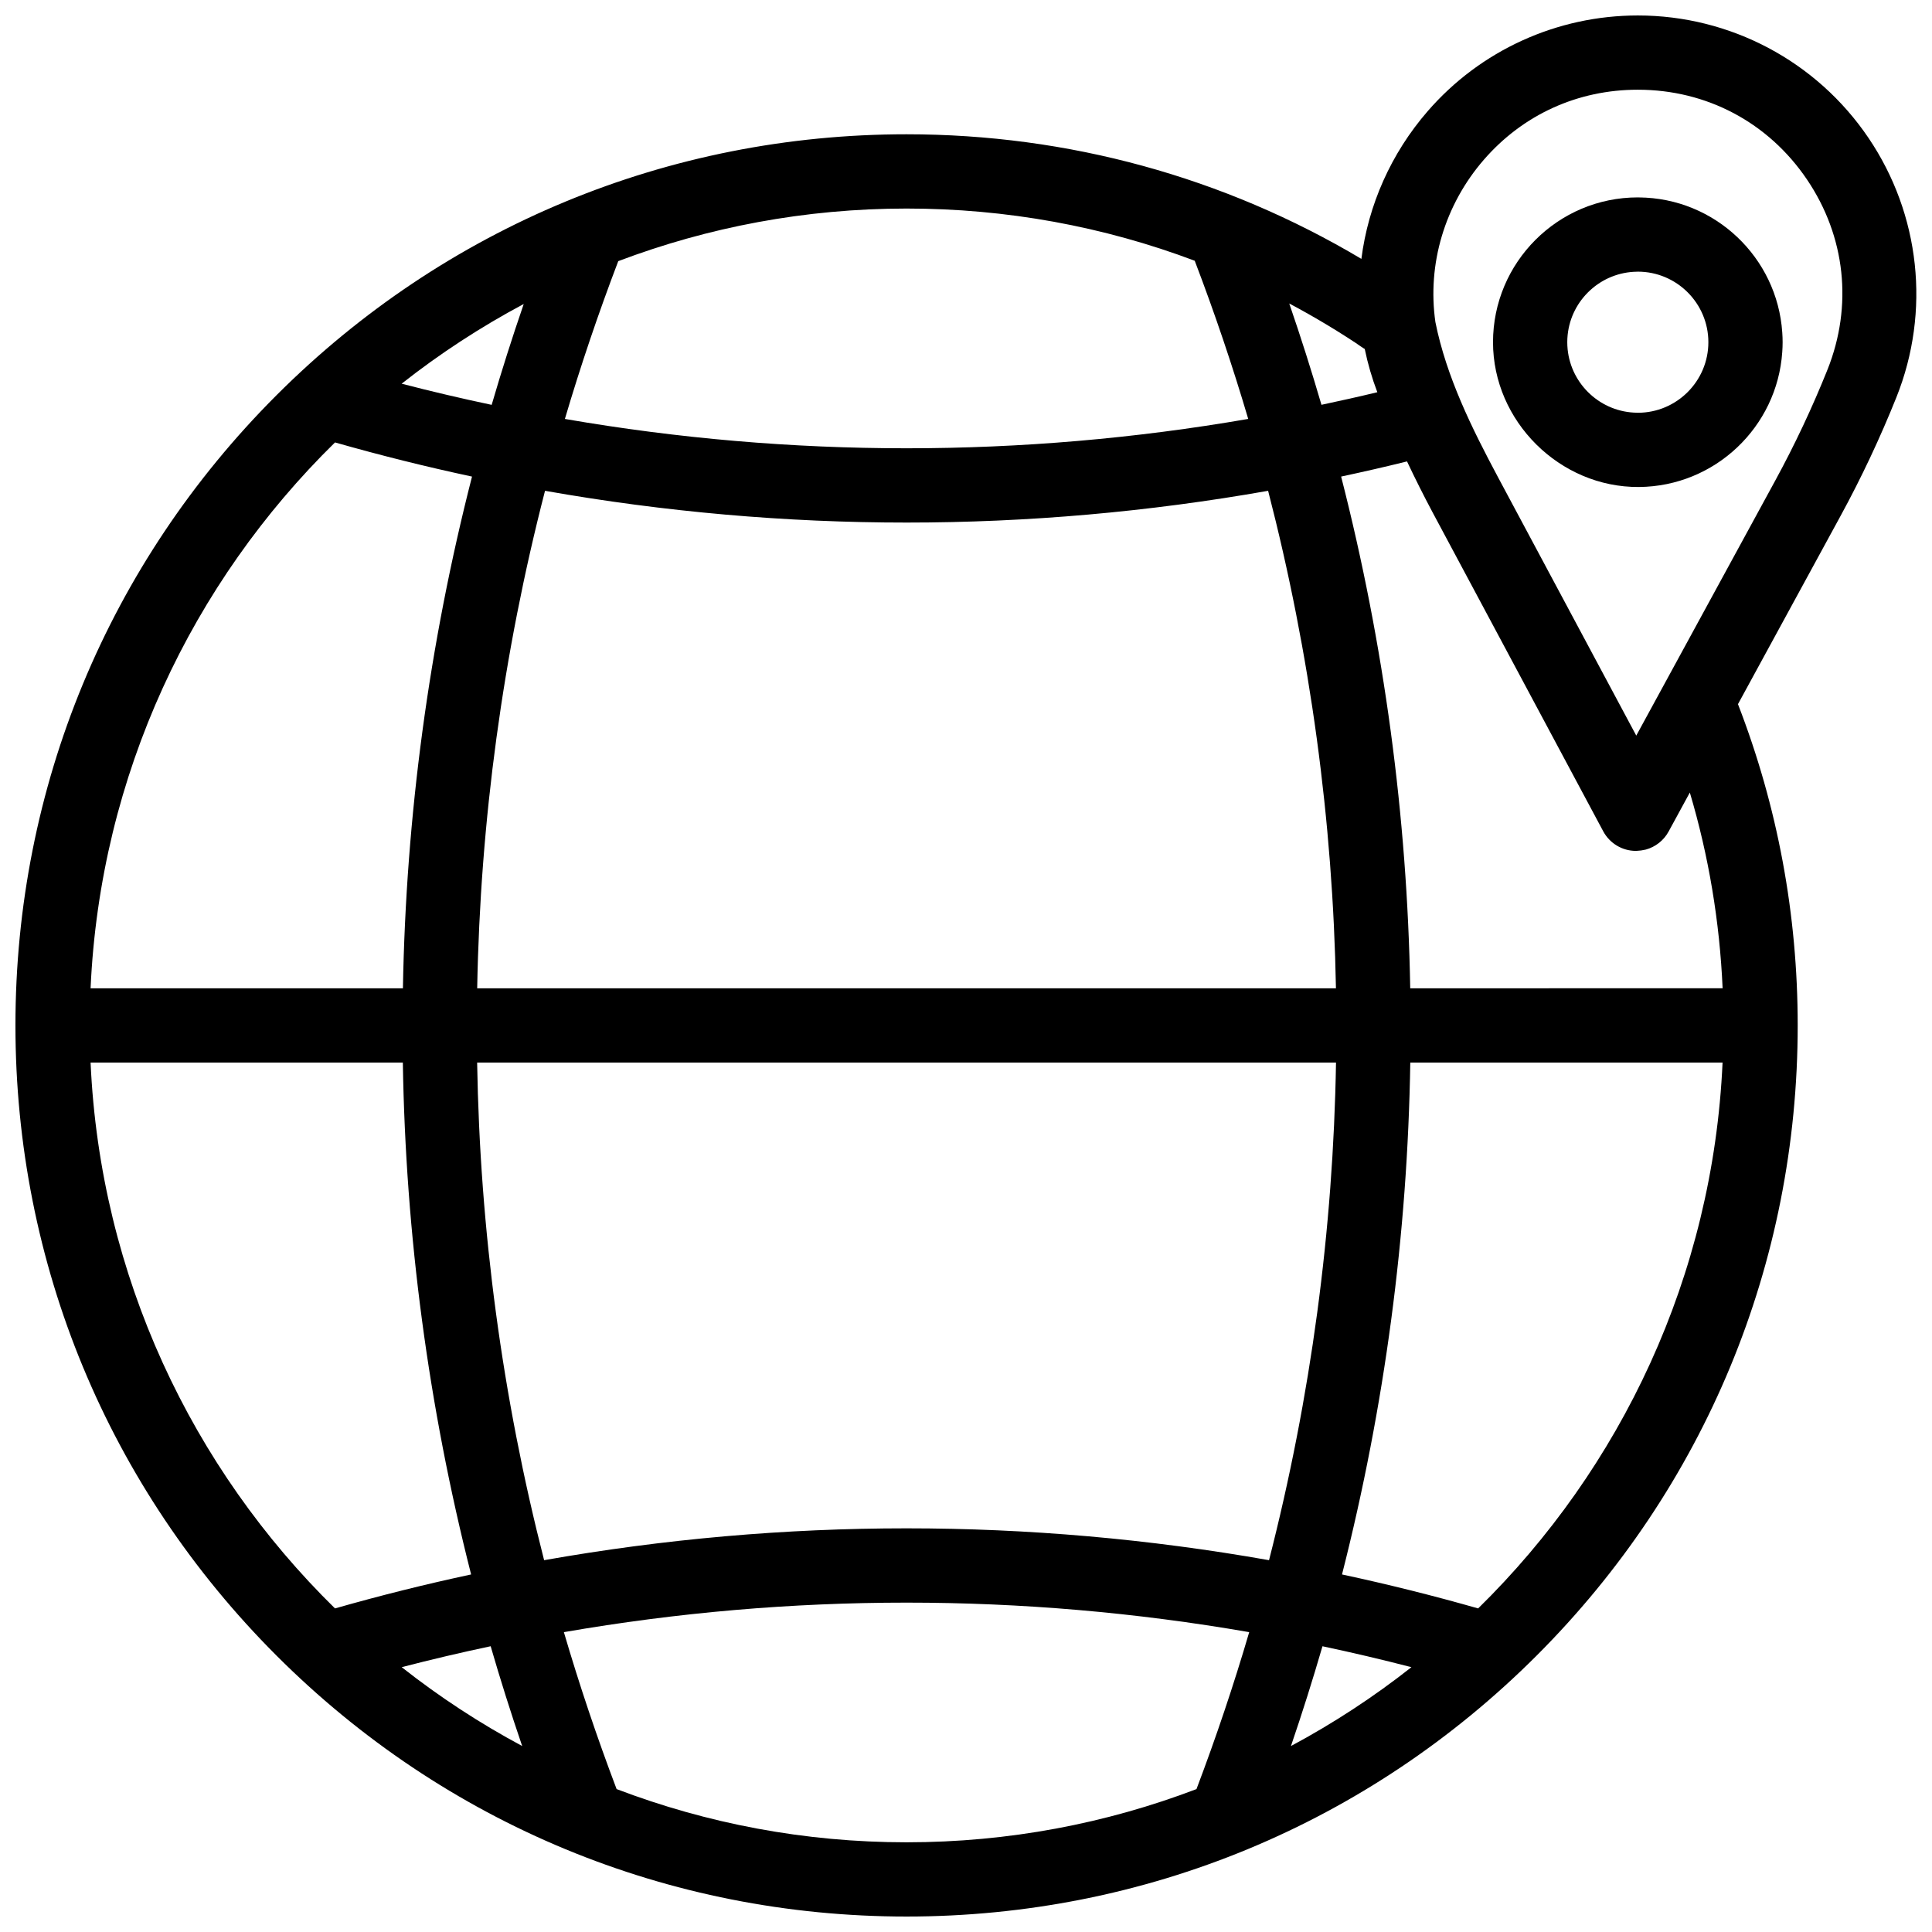 <?xml version="1.0" encoding="UTF-8"?>
<!-- Uploaded to: SVG Find, www.svgrepo.com, Generator: SVG Find Mixer Tools -->
<svg width="800px" height="800px" version="1.1" viewBox="144 144 512 512" xmlns="http://www.w3.org/2000/svg">
 <defs>
  <clipPath id="a">
   <path d="m148.09 148.09h503.81v503.81h-503.81z"/>
  </clipPath>
 </defs>
 <path d="m578.32 196.32c-0.094 0-0.188-0.008-0.281-0.008-21.16 0-38.375 17.215-38.375 38.375 0 20.938 17.688 38.516 38.656 38.371 20.16-0.148 36.664-15.914 37.996-35.777 0.129-1.73 0.129-3.457 0-5.188-1.332-19.859-17.836-35.625-37.996-35.773-0.094 0 20.16 0.148 0 0-0.094 0 20.16 0.148 0 0zm-0.281 57.066c-0.07 0-0.141-0.012-0.211-0.012-9.566-0.109-17.434-7.43-18.387-16.777-0.129-1.273-0.129-2.547 0-3.816 0.953-9.348 8.82-16.668 18.387-16.777 0.07 0 0.141-0.012 0.211-0.012 10.309 0 18.695 8.387 18.695 18.695 0 10.312-8.387 18.699-18.695 18.699z"/>
 <g clip-path="url(#a)">
  <path d="m639.15 180.52c-13.75-20.301-36.598-32.422-61.109-32.422-21.41 0-41.703 9.238-55.684 25.359-9.719 11.199-15.754 24.855-17.578 39.148-36.387-21.656-77.691-33.02-120.53-33.02-63.082 0-122.39 24.566-166.99 69.168-44.602 44.605-69.168 103.91-69.168 166.99 0 63.082 24.566 122.39 69.168 166.99 44.605 44.605 103.91 69.168 166.99 69.168 63.082 0 122.39-24.566 166.99-69.168 44.605-44.602 69.168-103.91 69.168-166.99 0-29.395-5.328-58.008-15.828-85.137l27.184-49.879c5.519-10.117 10.5-20.695 14.801-31.438 9.102-22.762 6.328-48.473-7.418-68.773zm-133.48 55.961c0.801 3.898 1.922 7.742 3.336 11.461-4.922 1.188-9.859 2.289-14.805 3.336-2.629-8.996-5.473-17.949-8.539-26.852 6.852 3.641 13.527 7.66 20.008 12.055 0.023 0.117-6.481-4.394 0 0zm-197.82-23.277c23.77-8.996 49.52-13.938 76.402-13.938 26.406 0 52.176 4.719 76.363 13.836 5.281 13.84 10.012 27.82 14.176 41.918-59.961 10.371-121.12 10.371-181.09 0.004 4.16-14.062 8.879-28.012 14.145-41.82zm76.402 69.281c32.051 0 64.098-2.816 95.812-8.418 11.184 43.297 17.168 87.535 17.977 131.84h-227.58c0.805-44.305 6.793-88.543 17.977-131.84 31.715 5.602 63.766 8.418 95.812 8.418zm-101.46-57.922c-3.051 8.859-5.879 17.773-8.496 26.727-7.981-1.688-15.934-3.547-23.855-5.606 10.098-7.961 20.926-15.031 32.352-21.121zm-50.012 36.684c12.031 3.43 24.141 6.449 36.309 9.051-11.41 44.543-17.512 90.043-18.312 135.61h-82.773c2.543-56.539 26.871-107.49 64.777-144.66zm-64.777 164.34h82.754c0.727 45.574 6.754 91.09 18.094 135.66-12.09 2.586-24.117 5.59-36.074 9-37.902-37.168-62.23-88.121-64.773-144.66zm82.453 160.23c7.828-2.031 15.691-3.879 23.574-5.547 2.57 8.859 5.356 17.676 8.352 26.445-11.27-6.039-21.953-13.035-31.926-20.898zm210.63 32.309c-23.891 9.102-49.789 14.102-76.84 14.102-27.047 0-52.945-5-76.84-14.102-5.203-13.73-9.867-27.605-13.973-41.59 60.141-10.43 121.48-10.43 181.62 0-4.106 13.984-8.77 27.855-13.973 41.59zm-172.89-60.66c-11.109-43.316-17.02-87.566-17.75-131.88h227.61c-0.73 44.312-6.644 88.559-17.75 131.88-63.598-11.254-128.52-11.254-192.11 0zm197.92 49.25c2.996-8.766 5.777-17.586 8.352-26.441 7.887 1.672 15.746 3.516 23.574 5.547-9.973 7.859-20.656 14.855-31.926 20.895zm49.605-36.469c-11.953-3.41-23.984-6.41-36.074-9 11.34-44.574 17.367-90.086 18.094-135.66h82.754c-2.539 56.539-26.871 107.49-64.773 144.66zm-17.996-164.34c-0.801-45.562-6.906-91.059-18.312-135.61 5.836-1.246 11.656-2.578 17.461-4.016 2.144 4.543 4.402 9.039 6.762 13.473l45.234 84.547c1.711 3.188 5.027 5.188 8.641 5.195h0.004 0.039c0.152 0 0.297-0.023 0.445-0.031 0.609-0.027 1.211-0.109 1.797-0.246 0.129-0.031 0.262-0.043 0.387-0.078 2.531-0.703 4.723-2.402 6.016-4.777l5.625-10.332c5 16.812 7.902 34.168 8.688 51.871zm110.57-163.93c-4.016 10.027-8.66 19.887-13.805 29.324l-36.863 67.641-36.633-68.465c-6.949-13.016-13.688-26.602-16.602-41.133-2.195-15.391 2.481-31.066 12.832-43 10.391-11.977 24.887-18.57 40.816-18.57 18.242 0 34.578 8.668 44.812 23.773 10.234 15.113 12.211 33.496 5.441 50.43-4.016 10.027 6.769-16.934 0 0z"/>
 </g>
</svg>